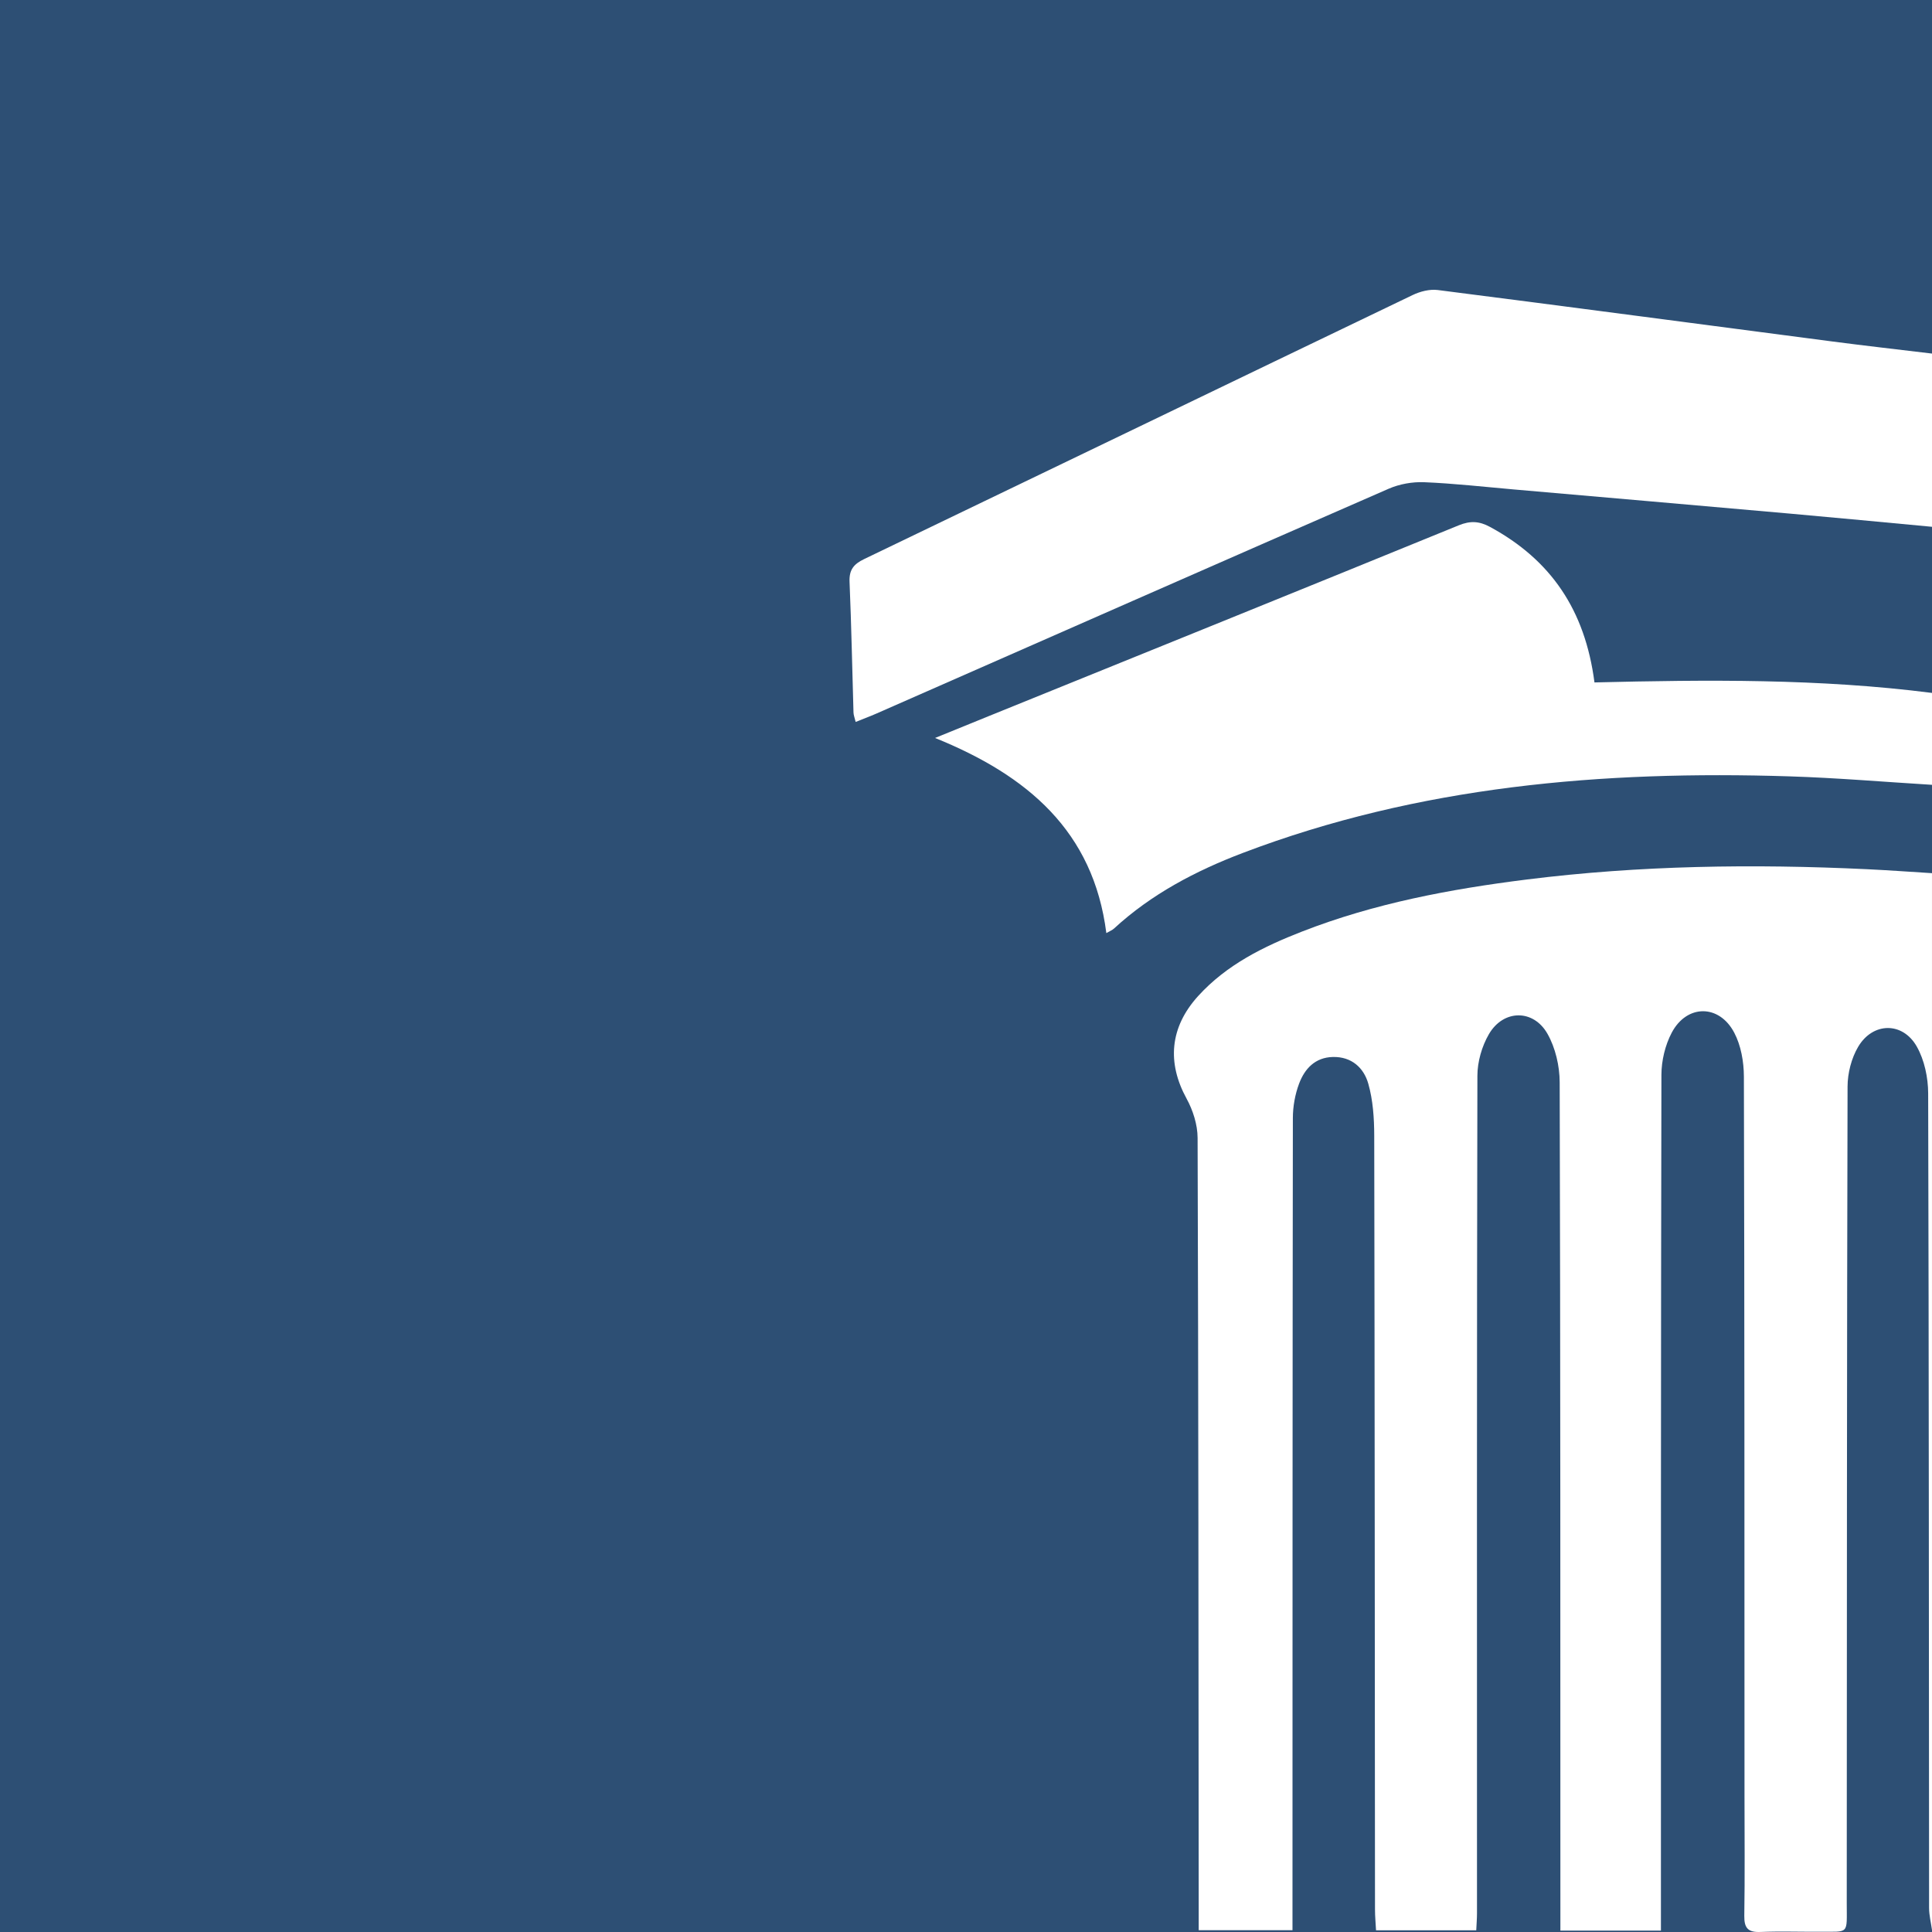 <?xml version="1.0" encoding="utf-8"?>
<!-- Generator: Adobe Illustrator 17.0.0, SVG Export Plug-In . SVG Version: 6.00 Build 0)  -->
<!DOCTYPE svg PUBLIC "-//W3C//DTD SVG 1.1//EN" "http://www.w3.org/Graphics/SVG/1.1/DTD/svg11.dtd">
<svg version="1.1" id="Layer_1" xmlns="http://www.w3.org/2000/svg" xmlns:xlink="http://www.w3.org/1999/xlink" x="0px" y="0px"
	 width="200px" height="200px" viewBox="0 0 200 200" enable-background="new 0 0 200 200" xml:space="preserve">
<rect fill="#2D4F74" width="200" height="200"/>
<g>
	<path fill="#FFFFFF" d="M200,199.795c-0.105-0.762-0.3-1.523-0.301-2.285c-0.027-28.108-0.017-56.217-0.096-84.325
		c-0.005-1.628-0.385-3.442-1.175-4.841c-1.459-2.585-4.55-2.55-6.07,0.017c-0.702,1.186-1.096,2.738-1.099,4.126
		c-0.073,28.169-0.067,56.339-0.084,84.508c-0.002,3.338,0.309,2.955-2.895,2.978c-2.012,0.014-4.027-0.058-6.035,0.023
		c-1.271,0.052-1.696-0.384-1.676-1.669c0.066-4.145,0.022-8.292,0.021-12.438c-0.007-24.816,0.003-49.632-0.063-74.448
		c-0.004-1.525-0.301-3.212-1-4.54c-1.562-2.967-4.912-2.951-6.473,0.008c-0.679,1.288-1.061,2.892-1.064,4.354
		c-0.062,28.84-0.049,57.68-0.051,86.52c0,0.653,0,1.307,0,2.074c-3.529,0-6.846,0-10.408,0c0-0.853,0-1.624,0-2.396
		c-0.007-28.474,0.008-56.949-0.073-85.423c-0.005-1.687-0.438-3.562-1.261-5.016c-1.461-2.58-4.573-2.531-6.066,0.035
		c-0.728,1.251-1.188,2.855-1.191,4.3c-0.064,28.901-0.042,57.802-0.042,86.702c0,0.54-0.046,1.08-0.077,1.764
		c-3.44,0-6.811,0-10.375,0c-0.038-0.736-0.106-1.444-0.107-2.152c-0.022-26.706-0.027-53.412-0.079-80.118
		c-0.004-1.797-0.128-3.659-0.615-5.372c-0.467-1.643-1.731-2.808-3.664-2.763c-1.842,0.042-2.923,1.219-3.502,2.766
		c-0.416,1.11-0.64,2.36-0.642,3.548c-0.038,27.255-0.035,54.51-0.039,81.764c0,0.719,0,1.438,0,2.316c-3.25,0-6.319,0-9.708,0
		c0-0.743,0.001-1.505,0-2.267c-0.022-26.584-0.027-53.168-0.115-79.752c-0.004-1.363-0.478-2.854-1.14-4.062
		c-2.04-3.722-1.74-7.385,1.19-10.615c2.949-3.25,6.775-5.13,10.775-6.688c7.484-2.916,15.31-4.387,23.242-5.381
		c11.703-1.467,23.447-1.626,35.211-1.068c2.25,0.107,4.498,0.272,6.746,0.411C200,126.859,200,163.327,200,199.795z"/>
	<path fill="#FFFFFF" d="M200,54.533c-4.909-0.457-9.816-0.931-14.727-1.366c-9.521-0.845-19.043-1.67-28.565-2.5
		c-3.093-0.27-6.183-0.622-9.282-0.749c-1.221-0.05-2.56,0.191-3.68,0.68c-17.69,7.721-35.353,15.506-53.024,23.271
		c-0.656,0.288-1.33,0.538-2.145,0.865c-0.103-0.435-0.216-0.704-0.224-0.976c-0.135-4.508-0.216-9.018-0.408-13.524
		c-0.053-1.246,0.43-1.838,1.502-2.354c18.935-9.1,37.85-18.242,56.788-27.337c0.779-0.374,1.767-0.627,2.605-0.52
		c13.619,1.738,27.229,3.55,40.844,5.327c3.435,0.449,6.878,0.836,10.317,1.252C200,42.581,200,48.557,200,54.533z"/>
	<path fill="#FFFFFF" d="M200,81.244c-4.92-0.299-9.836-0.72-14.761-0.876c-19.321-0.613-38.352,0.988-56.611,7.939
		c-4.863,1.852-9.442,4.254-13.317,7.824c-0.166,0.153-0.395,0.237-0.783,0.463c-1.341-10.557-8.16-16.326-17.731-20.2
		c2.204-0.897,3.926-1.601,5.65-2.3c16.191-6.562,32.389-13.107,48.562-19.714c1.205-0.492,2.131-0.433,3.24,0.168
		c6.295,3.412,9.835,8.595,10.81,16.097c11.652-0.284,23.325-0.403,34.941,1.086C200,74.902,200,78.073,200,81.244z"/>
</g>
</svg>
